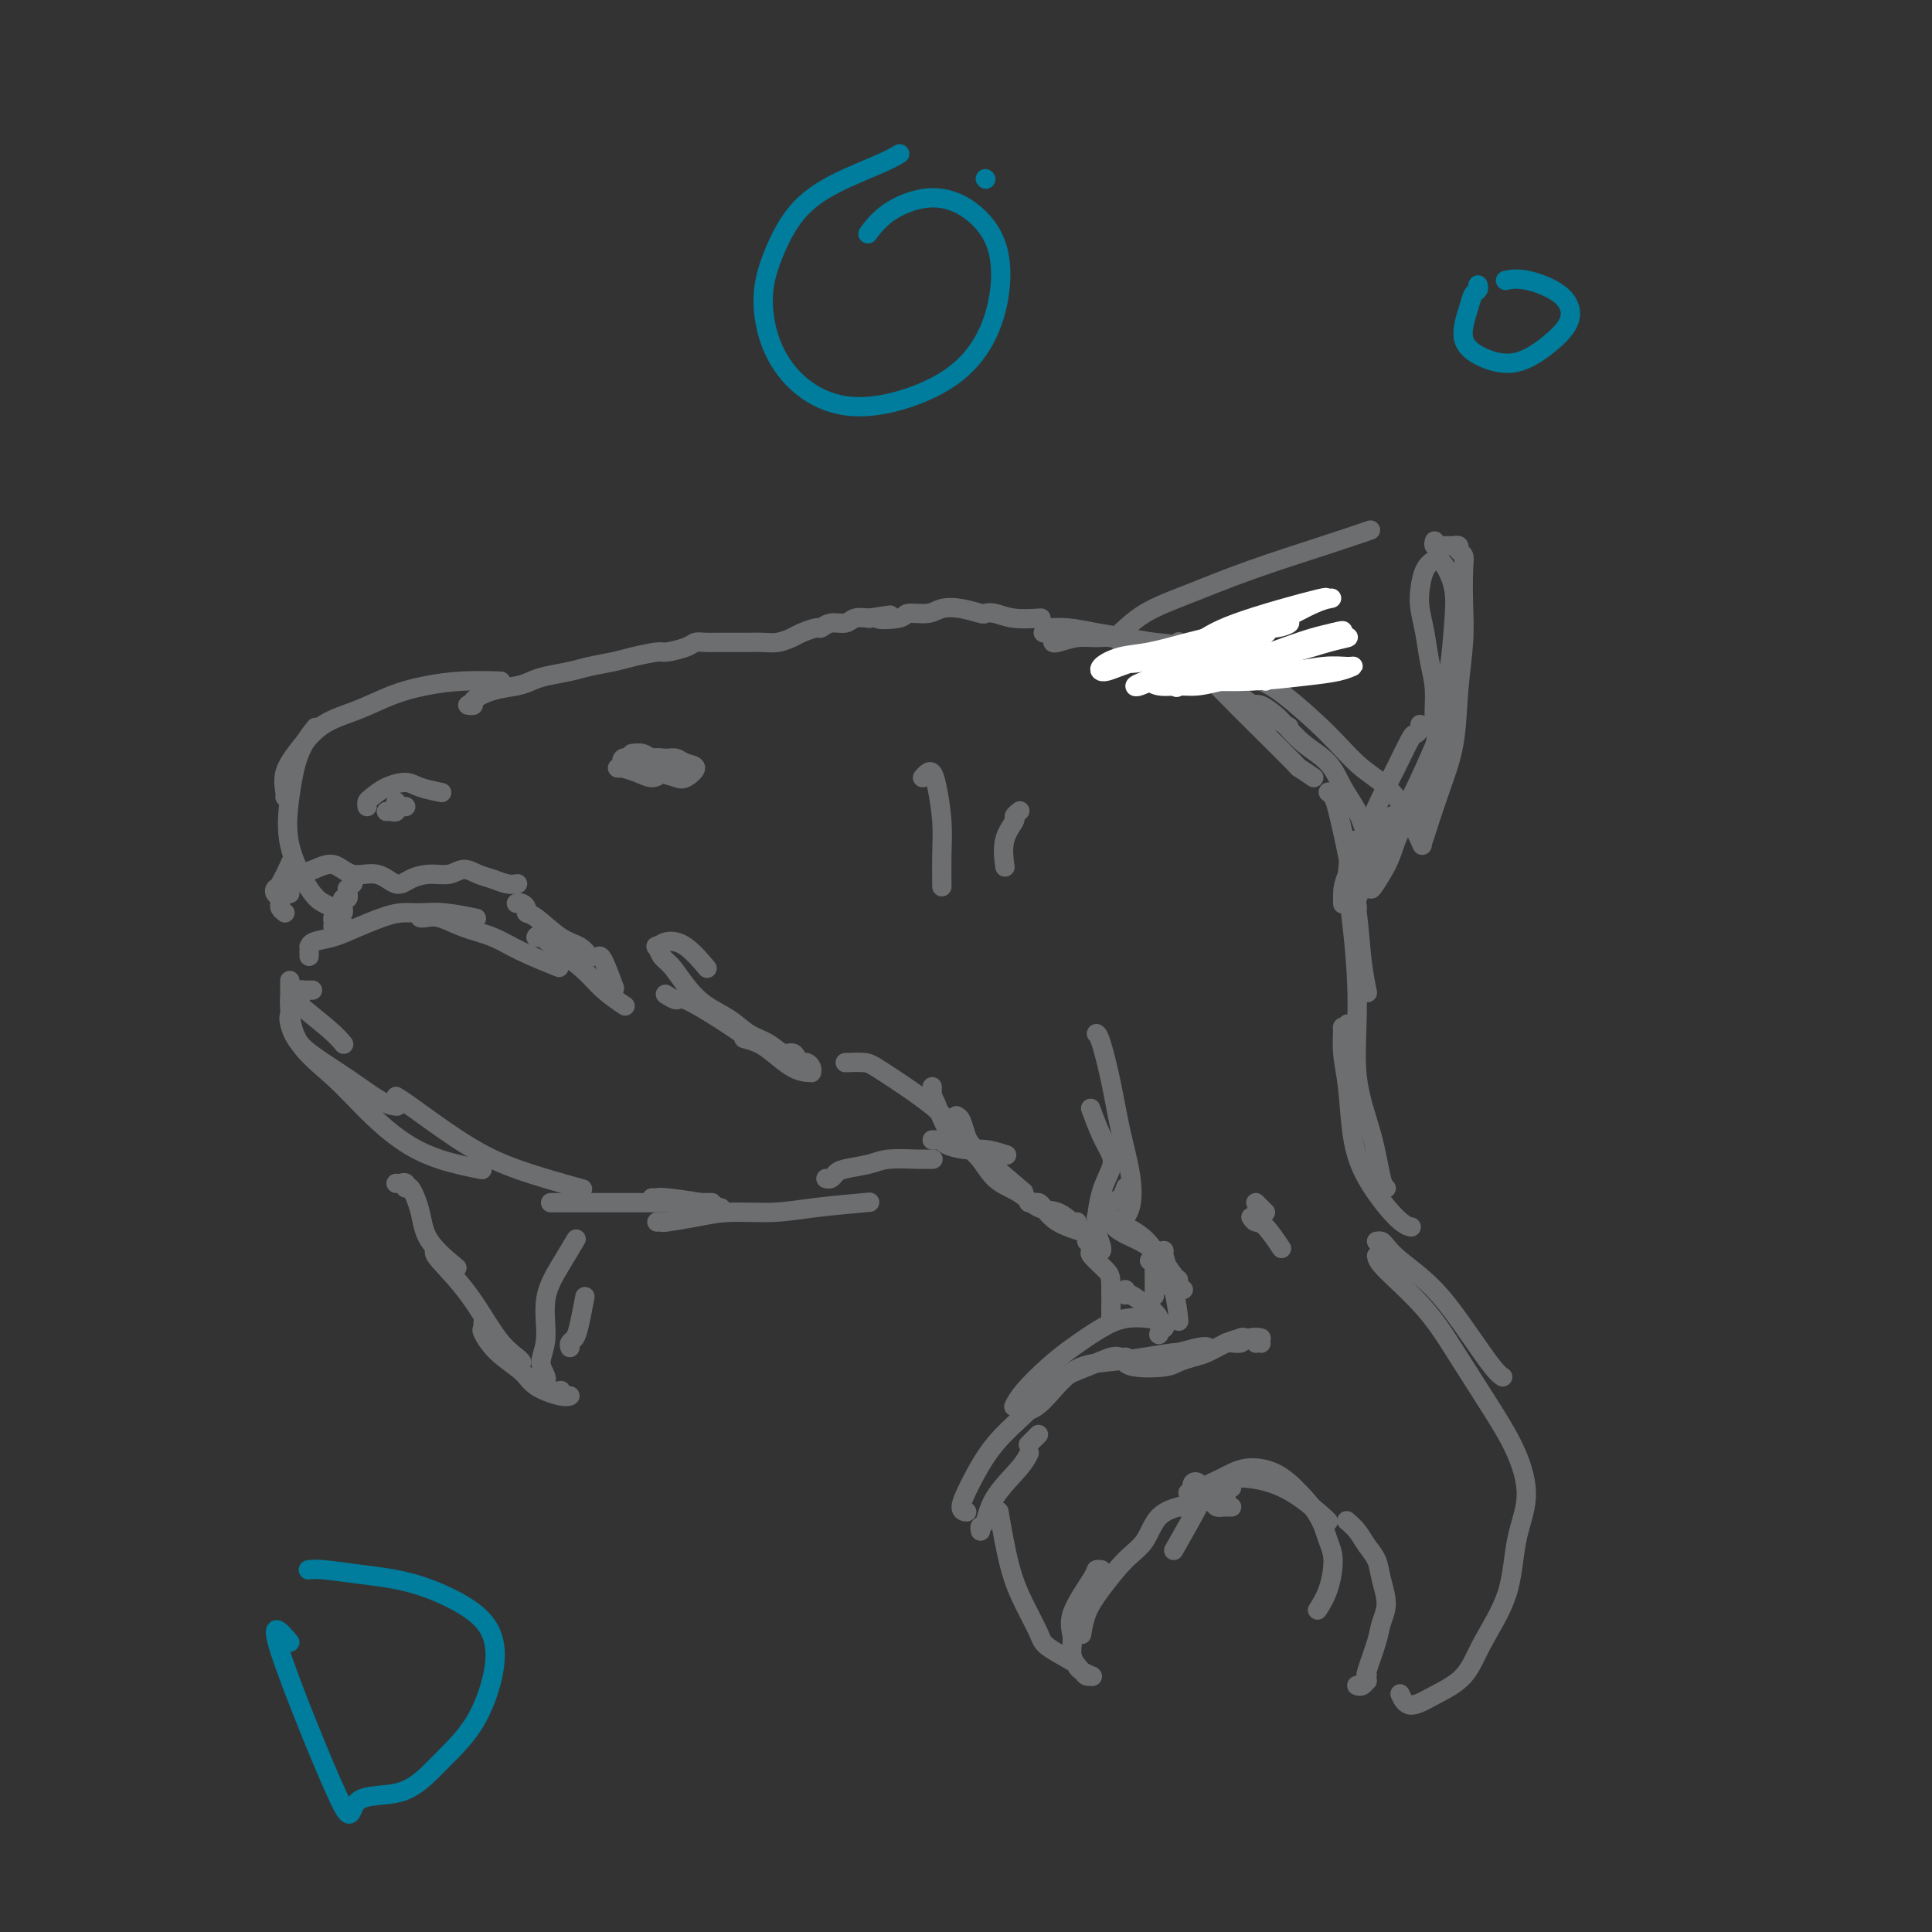 <svg viewBox='0 0 400 400' version='1.1' xmlns='http://www.w3.org/2000/svg' xmlns:xlink='http://www.w3.org/1999/xlink'><rect x="0" y="0" width="400" height="400" fill="#333333" stroke="none"/><g fill='none' stroke='rgb(109,110,112)' stroke-width='4' stroke-linecap='round' stroke-linejoin='round'><path d='M69,188c0.167,0.078 0.335,0.156 0,0c-0.335,-0.156 -1.171,-0.547 -2,-1c-0.829,-0.453 -1.651,-0.970 -3,-3c-1.349,-2.030 -3.226,-5.574 -4,-9c-0.774,-3.426 -0.445,-6.733 0,-10c0.445,-3.267 1.004,-6.495 2,-9c0.996,-2.505 2.427,-4.287 3,-5c0.573,-0.713 0.286,-0.356 0,0'/><path d='M59,165c0.062,-0.086 0.125,-0.172 0,-1c-0.125,-0.828 -0.437,-2.400 0,-4c0.437,-1.600 1.622,-3.230 3,-5c1.378,-1.770 2.949,-3.679 5,-5c2.051,-1.321 4.582,-2.053 7,-3c2.418,-0.947 4.722,-2.110 7,-3c2.278,-0.890 4.528,-1.507 7,-2c2.472,-0.493 5.166,-0.864 8,-1c2.834,-0.136 5.810,-0.039 7,0c1.190,0.039 0.595,0.019 0,0'/><path d='M97,146c-0.136,-0.016 -0.273,-0.032 0,0c0.273,0.032 0.954,0.111 1,0c0.046,-0.111 -0.545,-0.411 0,-1c0.545,-0.589 2.225,-1.467 4,-2c1.775,-0.533 3.645,-0.720 5,-1c1.355,-0.280 2.193,-0.652 3,-1c0.807,-0.348 1.582,-0.670 3,-1c1.418,-0.330 3.480,-0.667 5,-1c1.520,-0.333 2.498,-0.663 4,-1c1.502,-0.337 3.526,-0.682 5,-1c1.474,-0.318 2.397,-0.611 4,-1c1.603,-0.389 3.885,-0.875 5,-1c1.115,-0.125 1.061,0.110 2,0c0.939,-0.110 2.871,-0.565 4,-1c1.129,-0.435 1.457,-0.849 2,-1c0.543,-0.151 1.303,-0.041 2,0c0.697,0.041 1.330,0.011 2,0c0.670,-0.011 1.375,-0.002 2,0c0.625,0.002 1.169,-0.003 2,0c0.831,0.003 1.951,0.012 3,0c1.049,-0.012 2.029,-0.046 3,0c0.971,0.046 1.933,0.171 3,0c1.067,-0.171 2.238,-0.638 3,-1c0.762,-0.362 1.114,-0.618 2,-1c0.886,-0.382 2.305,-0.891 3,-1c0.695,-0.109 0.664,0.181 1,0c0.336,-0.181 1.039,-0.832 2,-1c0.961,-0.168 2.182,0.147 3,0c0.818,-0.147 1.234,-0.756 2,-1c0.766,-0.244 1.883,-0.122 3,0'/><path d='M180,128c7.808,-1.255 2.829,-0.392 2,0c-0.829,0.392 2.493,0.314 4,0c1.507,-0.314 1.199,-0.865 2,-1c0.801,-0.135 2.711,0.146 4,0c1.289,-0.146 1.958,-0.720 3,-1c1.042,-0.280 2.457,-0.267 4,0c1.543,0.267 3.213,0.790 4,1c0.787,0.210 0.692,0.109 1,0c0.308,-0.109 1.021,-0.225 2,0c0.979,0.225 2.225,0.791 4,1c1.775,0.209 4.079,0.060 5,0c0.921,-0.060 0.461,-0.030 0,0'/><path d='M216,131c0.400,0.115 0.801,0.230 1,0c0.199,-0.230 0.197,-0.805 0,-1c-0.197,-0.195 -0.588,-0.010 0,0c0.588,0.010 2.154,-0.154 4,0c1.846,0.154 3.970,0.627 6,1c2.030,0.373 3.964,0.647 6,1c2.036,0.353 4.175,0.785 6,1c1.825,0.215 3.338,0.212 6,1c2.662,0.788 6.475,2.368 8,3c1.525,0.632 0.763,0.316 0,0'/><path d='M244,133c0.031,-0.105 0.061,-0.210 0,0c-0.061,0.210 -0.215,0.737 0,1c0.215,0.263 0.798,0.264 2,1c1.202,0.736 3.023,2.208 5,4c1.977,1.792 4.109,3.906 7,6c2.891,2.094 6.540,4.170 8,5c1.460,0.830 0.730,0.415 0,0'/><path d='M258,140c0.930,0.277 1.861,0.553 3,1c1.139,0.447 2.488,1.063 5,3c2.512,1.937 6.187,5.193 9,8c2.813,2.807 4.764,5.165 7,7c2.236,1.835 4.756,3.148 7,6c2.244,2.852 4.213,7.243 5,9c0.787,1.757 0.394,0.878 0,0'/><path d='M275,164c0.355,0.277 0.711,0.554 1,1c0.289,0.446 0.512,1.063 1,3c0.488,1.937 1.241,5.196 2,9c0.759,3.804 1.523,8.154 2,12c0.477,3.846 0.667,7.189 1,10c0.333,2.811 0.809,5.089 1,6c0.191,0.911 0.095,0.456 0,0'/><path d='M281,174c0.123,-0.002 0.246,-0.004 0,0c-0.246,0.004 -0.860,0.013 -1,0c-0.140,-0.013 0.195,-0.049 0,1c-0.195,1.049 -0.918,3.182 -1,6c-0.082,2.818 0.478,6.321 1,11c0.522,4.679 1.005,10.536 1,16c-0.005,5.464 -0.499,10.536 0,15c0.499,4.464 1.989,8.320 3,12c1.011,3.680 1.541,7.183 2,9c0.459,1.817 0.845,1.948 1,2c0.155,0.052 0.077,0.026 0,0'/><path d='M279,212c-0.430,0.535 -0.859,1.070 -1,1c-0.141,-0.070 0.007,-0.746 0,0c-0.007,0.746 -0.168,2.914 0,5c0.168,2.086 0.665,4.090 1,7c0.335,2.910 0.507,6.727 1,10c0.493,3.273 1.307,6.001 3,9c1.693,2.999 4.263,6.269 6,8c1.737,1.731 2.639,1.923 3,2c0.361,0.077 0.180,0.038 0,0'/><path d='M285,257c0.356,-0.055 0.712,-0.110 1,0c0.288,0.110 0.507,0.386 1,1c0.493,0.614 1.260,1.566 3,3c1.740,1.434 4.452,3.351 7,6c2.548,2.649 4.930,6.030 7,9c2.070,2.970 3.826,5.530 5,7c1.174,1.470 1.764,1.848 2,2c0.236,0.152 0.118,0.076 0,0'/><path d='M285,260c0.104,0.591 0.209,1.183 2,3c1.791,1.817 5.270,4.860 8,8c2.730,3.140 4.711,6.375 7,10c2.289,3.625 4.887,7.638 7,11c2.113,3.362 3.741,6.074 5,9c1.259,2.926 2.149,6.068 2,9c-0.149,2.932 -1.336,5.656 -2,9c-0.664,3.344 -0.804,7.308 -2,11c-1.196,3.692 -3.449,7.111 -5,10c-1.551,2.889 -2.402,5.246 -4,7c-1.598,1.754 -3.944,2.903 -6,4c-2.056,1.097 -3.823,2.141 -5,2c-1.177,-0.141 -1.765,-1.469 -2,-2c-0.235,-0.531 -0.118,-0.266 0,0'/><path d='M281,349c-0.083,-0.032 -0.166,-0.065 0,0c0.166,0.065 0.581,0.227 1,0c0.419,-0.227 0.843,-0.844 1,-1c0.157,-0.156 0.049,0.149 0,0c-0.049,-0.149 -0.039,-0.752 0,-1c0.039,-0.248 0.106,-0.140 0,0c-0.106,0.140 -0.385,0.313 0,-1c0.385,-1.313 1.436,-4.112 2,-6c0.564,-1.888 0.643,-2.865 1,-4c0.357,-1.135 0.994,-2.429 1,-4c0.006,-1.571 -0.619,-3.419 -1,-5c-0.381,-1.581 -0.519,-2.893 -1,-4c-0.481,-1.107 -1.304,-2.008 -2,-3c-0.696,-0.992 -1.264,-2.075 -2,-3c-0.736,-0.925 -1.639,-1.693 -2,-2c-0.361,-0.307 -0.181,-0.154 0,0'/><path d='M275,315c0.003,-0.052 0.007,-0.103 -1,-1c-1.007,-0.897 -3.023,-2.639 -5,-4c-1.977,-1.361 -3.914,-2.340 -6,-3c-2.086,-0.660 -4.322,-1.002 -6,-1c-1.678,0.002 -2.798,0.347 -4,1c-1.202,0.653 -2.486,1.615 -3,2c-0.514,0.385 -0.257,0.192 0,0'/><path d='M255,308c-0.441,0.318 -0.881,0.636 -1,1c-0.119,0.364 0.084,0.775 -1,1c-1.084,0.225 -3.456,0.265 -5,0c-1.544,-0.265 -2.260,-0.835 -2,-1c0.260,-0.165 1.496,0.076 2,0c0.504,-0.076 0.276,-0.468 1,-1c0.724,-0.532 2.400,-1.204 4,-2c1.600,-0.796 3.125,-1.718 5,-2c1.875,-0.282 4.100,0.074 6,1c1.900,0.926 3.474,2.421 5,4c1.526,1.579 3.004,3.243 4,5c0.996,1.757 1.510,3.606 2,5c0.490,1.394 0.956,2.332 1,4c0.044,1.668 -0.334,4.064 -1,6c-0.666,1.936 -1.619,3.410 -2,4c-0.381,0.590 -0.191,0.295 0,0'/><path d='M255,312c-0.870,0.006 -1.740,0.012 -2,0c-0.260,-0.012 0.089,-0.040 0,0c-0.089,0.040 -0.615,0.150 -1,0c-0.385,-0.150 -0.629,-0.561 -1,-1c-0.371,-0.439 -0.870,-0.906 -1,-1c-0.130,-0.094 0.110,0.185 0,0c-0.110,-0.185 -0.569,-0.833 -1,-1c-0.431,-0.167 -0.835,0.148 -1,0c-0.165,-0.148 -0.093,-0.759 0,-1c0.093,-0.241 0.207,-0.113 0,0c-0.207,0.113 -0.735,0.212 -1,0c-0.265,-0.212 -0.267,-0.734 0,-1c0.267,-0.266 0.804,-0.278 1,0c0.196,0.278 0.053,0.844 0,1c-0.053,0.156 -0.015,-0.097 0,0c0.015,0.097 0.008,0.545 0,1c-0.008,0.455 -0.016,0.918 0,1c0.016,0.082 0.056,-0.215 0,0c-0.056,0.215 -0.207,0.943 0,1c0.207,0.057 0.774,-0.555 0,1c-0.774,1.555 -2.887,5.278 -5,9'/><path d='M245,312c-0.526,0.026 -1.052,0.052 -1,0c0.052,-0.052 0.681,-0.181 0,0c-0.681,0.181 -2.672,0.672 -4,2c-1.328,1.328 -1.992,3.491 -3,5c-1.008,1.509 -2.361,2.363 -4,4c-1.639,1.637 -3.563,4.057 -5,6c-1.437,1.943 -2.387,3.408 -3,5c-0.613,1.592 -0.889,3.312 -1,4c-0.111,0.688 -0.055,0.344 0,0'/><path d='M228,325c-0.432,-0.048 -0.864,-0.095 -1,0c-0.136,0.095 0.023,0.333 -1,2c-1.023,1.667 -3.228,4.762 -4,7c-0.772,2.238 -0.112,3.619 0,5c0.112,1.381 -0.324,2.762 0,4c0.324,1.238 1.409,2.332 2,3c0.591,0.668 0.688,0.908 1,1c0.312,0.092 0.840,0.035 1,0c0.160,-0.035 -0.047,-0.049 0,0c0.047,0.049 0.349,0.161 0,0c-0.349,-0.161 -1.349,-0.596 -2,-1c-0.651,-0.404 -0.954,-0.777 -1,-1c-0.046,-0.223 0.164,-0.297 -1,-1c-1.164,-0.703 -3.703,-2.036 -5,-3c-1.297,-0.964 -1.353,-1.559 -2,-3c-0.647,-1.441 -1.885,-3.726 -3,-6c-1.115,-2.274 -2.108,-4.535 -3,-8c-0.892,-3.465 -1.683,-8.133 -2,-10c-0.317,-1.867 -0.158,-0.934 0,0'/><path d='M203,317c-0.089,-0.419 -0.178,-0.838 0,-1c0.178,-0.162 0.622,-0.068 1,-1c0.378,-0.932 0.689,-2.889 2,-5c1.311,-2.111 3.622,-4.376 5,-6c1.378,-1.624 1.822,-2.607 2,-3c0.178,-0.393 0.089,-0.197 0,0'/><path d='M213,299c-0.083,0.083 -0.167,0.167 0,0c0.167,-0.167 0.583,-0.583 1,-1c0.417,-0.417 0.833,-0.833 1,-1c0.167,-0.167 0.083,-0.083 0,0'/><path d='M175,220c1.501,-0.054 3.002,-0.108 4,0c0.998,0.108 1.494,0.380 4,2c2.506,1.620 7.021,4.590 10,7c2.979,2.410 4.423,4.260 5,5c0.577,0.740 0.289,0.370 0,0'/><path d='M198,231c0.337,0.148 0.673,0.297 1,1c0.327,0.703 0.644,1.962 1,3c0.356,1.038 0.750,1.856 3,4c2.250,2.144 6.357,5.612 8,7c1.643,1.388 0.821,0.694 0,0'/><path d='M227,214c0.242,0.183 0.483,0.366 1,2c0.517,1.634 1.308,4.718 2,8c0.692,3.282 1.285,6.761 2,10c0.715,3.239 1.553,6.239 2,9c0.447,2.761 0.505,5.282 0,7c-0.505,1.718 -1.573,2.634 -2,3c-0.427,0.366 -0.214,0.183 0,0'/><path d='M233,246c0.067,-0.209 0.134,-0.418 0,0c-0.134,0.418 -0.468,1.462 -1,2c-0.532,0.538 -1.263,0.571 -2,1c-0.737,0.429 -1.479,1.253 -2,2c-0.521,0.747 -0.819,1.416 -1,2c-0.181,0.584 -0.244,1.084 0,2c0.244,0.916 0.797,2.246 1,3c0.203,0.754 0.058,0.930 0,1c-0.058,0.070 -0.029,0.035 0,0'/><path d='M213,249c0.326,0.010 0.652,0.021 1,0c0.348,-0.021 0.718,-0.072 1,0c0.282,0.072 0.478,0.267 1,1c0.522,0.733 1.371,2.005 3,3c1.629,0.995 4.037,1.713 5,2c0.963,0.287 0.482,0.144 0,0'/><path d='M191,161c0.332,-0.377 0.663,-0.753 1,-1c0.337,-0.247 0.679,-0.363 1,0c0.321,0.363 0.622,1.205 1,3c0.378,1.795 0.833,4.543 1,7c0.167,2.457 0.045,4.623 0,7c-0.045,2.377 -0.013,4.965 0,6c0.013,1.035 0.006,0.518 0,0'/><path d='M211,168c0.129,-0.105 0.259,-0.209 0,0c-0.259,0.209 -0.906,0.733 -1,1c-0.094,0.267 0.367,0.278 0,1c-0.367,0.722 -1.560,2.156 -2,4c-0.440,1.844 -0.126,4.098 0,5c0.126,0.902 0.063,0.451 0,0'/><path d='M233,133c-0.306,0.109 -0.611,0.218 -1,0c-0.389,-0.218 -0.860,-0.763 -1,-1c-0.140,-0.237 0.051,-0.167 1,-1c0.949,-0.833 2.655,-2.570 5,-4c2.345,-1.430 5.330,-2.552 9,-4c3.670,-1.448 8.025,-3.223 13,-5c4.975,-1.777 10.570,-3.555 15,-5c4.430,-1.445 7.694,-2.556 9,-3c1.306,-0.444 0.653,-0.222 0,0'/><path d='M297,112c-0.122,0.423 -0.244,0.845 0,1c0.244,0.155 0.853,0.041 1,0c0.147,-0.041 -0.167,-0.011 0,0c0.167,0.011 0.814,0.003 1,0c0.186,-0.003 -0.090,-0.002 0,0c0.090,0.002 0.545,0.004 1,0c0.455,-0.004 0.910,-0.013 1,0c0.090,0.013 -0.186,0.048 0,0c0.186,-0.048 0.834,-0.178 1,0c0.166,0.178 -0.151,0.665 0,1c0.151,0.335 0.769,0.517 1,1c0.231,0.483 0.074,1.266 0,3c-0.074,1.734 -0.067,4.419 0,7c0.067,2.581 0.193,5.057 0,8c-0.193,2.943 -0.704,6.352 -1,10c-0.296,3.648 -0.378,7.534 -1,11c-0.622,3.466 -1.783,6.510 -3,10c-1.217,3.490 -2.491,7.426 -3,9c-0.509,1.574 -0.255,0.787 0,0'/><path d='M299,148c0.054,0.226 0.109,0.452 0,1c-0.109,0.548 -0.380,1.419 -1,3c-0.620,1.581 -1.589,3.871 -3,7c-1.411,3.129 -3.265,7.096 -5,10c-1.735,2.904 -3.352,4.743 -5,7c-1.648,2.257 -3.328,4.930 -4,6c-0.672,1.070 -0.336,0.535 0,0'/><path d='M280,190c-0.129,-0.342 -0.257,-0.684 0,-1c0.257,-0.316 0.901,-0.607 1,-1c0.099,-0.393 -0.347,-0.887 0,-2c0.347,-1.113 1.487,-2.846 2,-5c0.513,-2.154 0.399,-4.728 0,-7c-0.399,-2.272 -1.084,-4.240 -2,-6c-0.916,-1.760 -2.065,-3.310 -3,-5c-0.935,-1.690 -1.658,-3.518 -3,-5c-1.342,-1.482 -3.304,-2.617 -5,-4c-1.696,-1.383 -3.124,-3.014 -4,-4c-0.876,-0.986 -1.198,-1.329 -2,-2c-0.802,-0.671 -2.085,-1.672 -3,-2c-0.915,-0.328 -1.462,0.015 -2,0c-0.538,-0.015 -1.068,-0.389 -1,0c0.068,0.389 0.734,1.540 1,2c0.266,0.460 0.133,0.230 0,0'/><path d='M272,161c-1.328,-0.905 -2.655,-1.811 -3,-2c-0.345,-0.189 0.294,0.337 -1,-1c-1.294,-1.337 -4.519,-4.537 -7,-7c-2.481,-2.463 -4.216,-4.190 -6,-6c-1.784,-1.810 -3.615,-3.704 -5,-5c-1.385,-1.296 -2.323,-1.993 -4,-3c-1.677,-1.007 -4.093,-2.323 -6,-3c-1.907,-0.677 -3.306,-0.713 -5,-1c-1.694,-0.287 -3.683,-0.823 -5,-1c-1.317,-0.177 -1.961,0.005 -3,0c-1.039,-0.005 -2.474,-0.197 -4,0c-1.526,0.197 -3.141,0.784 -4,1c-0.859,0.216 -0.960,0.062 -1,0c-0.040,-0.062 -0.020,-0.031 0,0'/><path d='M59,189c-0.415,-0.334 -0.830,-0.668 -1,-1c-0.170,-0.332 -0.096,-0.663 0,-1c0.096,-0.337 0.215,-0.679 0,-1c-0.215,-0.321 -0.765,-0.619 -1,-1c-0.235,-0.381 -0.156,-0.844 0,-1c0.156,-0.156 0.388,-0.003 1,-1c0.612,-0.997 1.603,-3.142 2,-4c0.397,-0.858 0.198,-0.429 0,0'/><path d='M72,192c-0.340,0.006 -0.681,0.012 -1,0c-0.319,-0.012 -0.617,-0.040 -1,0c-0.383,0.040 -0.850,0.150 -1,0c-0.150,-0.150 0.016,-0.561 0,-1c-0.016,-0.439 -0.215,-0.906 0,-1c0.215,-0.094 0.842,0.186 1,0c0.158,-0.186 -0.154,-0.839 0,-1c0.154,-0.161 0.774,0.168 1,0c0.226,-0.168 0.060,-0.834 0,-1c-0.060,-0.166 -0.012,0.167 0,0c0.012,-0.167 -0.011,-0.833 0,-1c0.011,-0.167 0.055,0.167 0,0c-0.055,-0.167 -0.211,-0.833 0,-1c0.211,-0.167 0.788,0.167 1,0c0.212,-0.167 0.061,-0.833 0,-1c-0.061,-0.167 -0.030,0.165 0,0c0.030,-0.165 0.060,-0.828 0,-1c-0.060,-0.172 -0.208,0.146 0,0c0.208,-0.146 0.774,-0.756 1,-1c0.226,-0.244 0.113,-0.122 0,0'/><path d='M64,198c-0.002,-0.303 -0.003,-0.605 0,-1c0.003,-0.395 0.012,-0.882 0,-1c-0.012,-0.118 -0.044,0.134 0,0c0.044,-0.134 0.164,-0.653 1,-1c0.836,-0.347 2.390,-0.524 4,-1c1.610,-0.476 3.278,-1.253 5,-2c1.722,-0.747 3.499,-1.464 5,-2c1.501,-0.536 2.725,-0.889 4,-1c1.275,-0.111 2.599,0.022 4,0c1.401,-0.022 2.877,-0.198 5,0c2.123,0.198 4.892,0.771 6,1c1.108,0.229 0.554,0.115 0,0'/><path d='M87,190c0.195,0.049 0.390,0.098 1,0c0.610,-0.098 1.636,-0.345 3,0c1.364,0.345 3.067,1.280 5,2c1.933,0.720 4.095,1.224 6,2c1.905,0.776 3.551,1.824 6,3c2.449,1.176 5.700,2.479 7,3c1.300,0.521 0.650,0.261 0,0'/><path d='M111,194c-0.026,0.065 -0.052,0.131 0,0c0.052,-0.131 0.183,-0.458 1,0c0.817,0.458 2.321,1.703 4,3c1.679,1.297 3.532,2.647 5,4c1.468,1.353 2.549,2.711 4,4c1.451,1.289 3.272,2.511 4,3c0.728,0.489 0.364,0.244 0,0'/><path d='M60,185c0.027,-0.869 0.054,-1.738 0,-2c-0.054,-0.262 -0.188,0.081 0,0c0.188,-0.081 0.699,-0.588 1,-1c0.301,-0.412 0.394,-0.729 1,-1c0.606,-0.271 1.727,-0.495 3,-1c1.273,-0.505 2.699,-1.290 4,-1c1.301,0.290 2.476,1.657 4,2c1.524,0.343 3.398,-0.338 5,0c1.602,0.338 2.932,1.694 4,2c1.068,0.306 1.875,-0.437 3,-1c1.125,-0.563 2.569,-0.947 4,-1c1.431,-0.053 2.848,0.224 4,0c1.152,-0.224 2.039,-0.950 3,-1c0.961,-0.050 1.995,0.575 3,1c1.005,0.425 1.981,0.650 3,1c1.019,0.350 2.082,0.825 3,1c0.918,0.175 1.691,0.050 2,0c0.309,-0.050 0.155,-0.025 0,0'/><path d='M107,187c-0.081,0.022 -0.162,0.045 0,0c0.162,-0.045 0.566,-0.156 1,0c0.434,0.156 0.896,0.579 1,1c0.104,0.421 -0.151,0.838 0,1c0.151,0.162 0.706,0.068 2,1c1.294,0.932 3.326,2.889 5,4c1.674,1.111 2.989,1.376 4,2c1.011,0.624 1.717,1.607 2,2c0.283,0.393 0.141,0.197 0,0'/><path d='M124,198c-0.004,0.003 -0.008,0.005 0,0c0.008,-0.005 0.027,-0.018 0,0c-0.027,0.018 -0.100,0.067 0,0c0.100,-0.067 0.373,-0.249 1,1c0.627,1.249 1.608,3.928 2,5c0.392,1.072 0.196,0.536 0,0'/><path d='M64,205c0.513,0.002 1.027,0.003 1,0c-0.027,-0.003 -0.594,-0.011 -1,0c-0.406,0.011 -0.650,0.041 -1,0c-0.350,-0.041 -0.806,-0.153 -1,0c-0.194,0.153 -0.125,0.570 0,1c0.125,0.430 0.307,0.872 0,1c-0.307,0.128 -1.103,-0.058 0,1c1.103,1.058 4.105,3.362 6,5c1.895,1.638 2.684,2.611 3,3c0.316,0.389 0.158,0.195 0,0'/><path d='M61,209c-0.393,0.292 -0.785,0.583 -1,1c-0.215,0.417 -0.252,0.959 0,2c0.252,1.041 0.793,2.580 2,4c1.207,1.420 3.080,2.720 5,4c1.920,1.280 3.886,2.539 6,4c2.114,1.461 4.377,3.124 6,4c1.623,0.876 2.607,0.965 3,1c0.393,0.035 0.197,0.018 0,0'/><path d='M60,203c-0.004,0.778 -0.008,1.556 0,2c0.008,0.444 0.030,0.553 0,1c-0.030,0.447 -0.110,1.231 0,3c0.110,1.769 0.412,4.522 2,7c1.588,2.478 4.462,4.682 7,7c2.538,2.318 4.741,4.751 7,7c2.259,2.249 4.575,4.314 7,6c2.425,1.686 4.961,2.992 8,4c3.039,1.008 6.583,1.716 8,2c1.417,0.284 0.709,0.142 0,0'/><path d='M82,227c0.704,0.433 1.409,0.866 3,2c1.591,1.134 4.070,2.970 7,5c2.930,2.030 6.311,4.256 10,6c3.689,1.744 7.685,3.008 11,4c3.315,0.992 5.947,1.712 7,2c1.053,0.288 0.526,0.144 0,0'/><path d='M114,249c0.352,0.000 0.704,0.000 1,0c0.296,0.000 0.535,0.000 2,0c1.465,0.000 4.155,-0.000 7,0c2.845,0.000 5.845,0.000 9,0c3.155,0.000 6.465,-0.000 9,0c2.535,0.000 4.296,0.000 5,0c0.704,0.000 0.352,0.000 0,0'/><path d='M135,248c0.376,0.022 0.753,0.045 1,0c0.247,-0.045 0.365,-0.156 2,0c1.635,0.156 4.786,0.581 7,1c2.214,0.419 3.490,0.834 4,1c0.510,0.166 0.255,0.083 0,0'/><path d='M136,253c0.450,-0.022 0.901,-0.044 1,0c0.099,0.044 -0.153,0.152 1,0c1.153,-0.152 3.712,-0.566 6,-1c2.288,-0.434 4.307,-0.887 7,-1c2.693,-0.113 6.062,0.114 9,0c2.938,-0.114 5.445,-0.569 9,-1c3.555,-0.431 8.159,-0.837 10,-1c1.841,-0.163 0.921,-0.081 0,0'/><path d='M171,244c0.335,0.089 0.670,0.178 1,0c0.330,-0.178 0.654,-0.622 1,-1c0.346,-0.378 0.713,-0.690 2,-1c1.287,-0.310 3.494,-0.619 5,-1c1.506,-0.381 2.311,-0.834 4,-1c1.689,-0.166 4.262,-0.045 6,0c1.738,0.045 2.639,0.013 3,0c0.361,-0.013 0.180,-0.006 0,0'/><path d='M193,236c0.314,0.022 0.627,0.043 1,0c0.373,-0.043 0.805,-0.151 1,0c0.195,0.151 0.155,0.563 1,1c0.845,0.437 2.577,0.901 4,1c1.423,0.099 2.537,-0.166 4,0c1.463,0.166 3.275,0.762 4,1c0.725,0.238 0.362,0.119 0,0'/><path d='M226,258c0.083,0.389 0.166,0.778 0,1c-0.166,0.222 -0.580,0.278 0,1c0.580,0.722 2.156,2.111 3,3c0.844,0.889 0.958,1.278 1,3c0.042,1.722 0.012,4.778 0,6c-0.012,1.222 -0.006,0.611 0,0'/><path d='M240,260c-0.417,0.417 -0.833,0.833 -1,1c-0.167,0.167 -0.083,0.083 0,0'/><path d='M238,261c0.423,-0.046 0.845,-0.093 1,0c0.155,0.093 0.041,0.324 0,1c-0.041,0.676 -0.011,1.797 0,3c0.011,1.203 0.003,2.486 0,3c-0.003,0.514 -0.002,0.257 0,0'/><path d='M233,267c0.012,0.411 0.025,0.822 0,1c-0.025,0.178 -0.087,0.122 0,0c0.087,-0.122 0.325,-0.309 1,0c0.675,0.309 1.789,1.114 3,2c1.211,0.886 2.518,1.854 3,3c0.482,1.146 0.138,2.470 0,3c-0.138,0.530 -0.069,0.265 0,0'/><path d='M240,259c0.475,0.051 0.951,0.102 1,0c0.049,-0.102 -0.327,-0.357 0,1c0.327,1.357 1.357,4.327 2,7c0.643,2.673 0.898,5.049 1,6c0.102,0.951 0.051,0.475 0,0'/><path d='M241,275c0.218,-0.319 0.436,-0.637 0,-1c-0.436,-0.363 -1.525,-0.770 -3,-1c-1.475,-0.230 -3.337,-0.284 -5,0c-1.663,0.284 -3.129,0.907 -5,2c-1.871,1.093 -4.148,2.658 -6,4c-1.852,1.342 -3.280,2.463 -5,4c-1.720,1.537 -3.732,3.491 -5,5c-1.268,1.509 -1.791,2.574 -2,3c-0.209,0.426 -0.105,0.213 0,0'/><path d='M233,281c0.083,-0.012 0.165,-0.025 0,0c-0.165,0.025 -0.579,0.087 -1,0c-0.421,-0.087 -0.849,-0.323 -2,0c-1.151,0.323 -3.025,1.204 -5,2c-1.975,0.796 -4.051,1.506 -6,3c-1.949,1.494 -3.773,3.773 -6,6c-2.227,2.227 -4.859,4.400 -7,7c-2.141,2.600 -3.790,5.625 -5,8c-1.210,2.375 -1.980,4.101 -2,5c-0.020,0.899 0.708,0.971 1,1c0.292,0.029 0.146,0.014 0,0'/><path d='M245,267c-0.435,-0.313 -0.871,-0.626 -1,-1c-0.129,-0.374 0.047,-0.810 0,-1c-0.047,-0.190 -0.318,-0.134 -1,-1c-0.682,-0.866 -1.776,-2.652 -3,-4c-1.224,-1.348 -2.576,-2.256 -4,-3c-1.424,-0.744 -2.918,-1.323 -4,-2c-1.082,-0.677 -1.753,-1.451 -2,-2c-0.247,-0.549 -0.071,-0.871 0,-1c0.071,-0.129 0.035,-0.064 0,0'/><path d='M227,252c0.412,0.126 0.824,0.252 1,0c0.176,-0.252 0.115,-0.882 0,-1c-0.115,-0.118 -0.284,0.277 1,1c1.284,0.723 4.021,1.773 6,3c1.979,1.227 3.199,2.630 4,4c0.801,1.370 1.184,2.707 2,4c0.816,1.293 2.066,2.540 2,3c-0.066,0.460 -1.447,0.131 -2,0c-0.553,-0.131 -0.276,-0.066 0,0'/><path d='M229,251c0.000,0.000 0.100,0.100 0.1,0.1'/><path d='M82,245c0.305,0.039 0.610,0.077 1,0c0.390,-0.077 0.863,-0.270 1,0c0.137,0.270 -0.064,1.001 0,1c0.064,-0.001 0.393,-0.735 1,0c0.607,0.735 1.493,2.939 2,5c0.507,2.061 0.637,3.978 2,6c1.363,2.022 3.961,4.149 5,5c1.039,0.851 0.520,0.425 0,0'/><path d='M90,259c-0.105,0.295 -0.210,0.591 1,2c1.210,1.409 3.736,3.933 6,7c2.264,3.067 4.267,6.678 6,9c1.733,2.322 3.197,3.356 4,4c0.803,0.644 0.944,0.898 1,1c0.056,0.102 0.028,0.051 0,0'/><path d='M100,274c0.054,0.404 0.109,0.807 0,1c-0.109,0.193 -0.380,0.175 0,1c0.380,0.825 1.413,2.494 3,4c1.587,1.506 3.729,2.849 5,4c1.271,1.151 1.671,2.108 3,3c1.329,0.892 3.587,1.717 5,2c1.413,0.283 1.980,0.024 2,0c0.020,-0.024 -0.506,0.187 -1,0c-0.494,-0.187 -0.954,-0.774 -1,-1c-0.046,-0.226 0.322,-0.093 0,0c-0.322,0.093 -1.336,0.146 -2,0c-0.664,-0.146 -0.979,-0.491 -1,-1c-0.021,-0.509 0.251,-1.184 0,-2c-0.251,-0.816 -1.027,-1.775 -1,-3c0.027,-1.225 0.855,-2.718 1,-5c0.145,-2.282 -0.394,-5.354 0,-8c0.394,-2.646 1.722,-4.866 3,-7c1.278,-2.134 2.508,-4.181 3,-5c0.492,-0.819 0.246,-0.409 0,0'/><path d='M118,279c-0.091,-0.360 -0.182,-0.721 0,-1c0.182,-0.279 0.636,-0.477 1,-1c0.364,-0.523 0.636,-1.372 1,-3c0.364,-1.628 0.818,-4.037 1,-5c0.182,-0.963 0.091,-0.482 0,0'/><path d='M128,159c-0.132,-0.006 -0.264,-0.011 0,0c0.264,0.011 0.925,0.039 1,0c0.075,-0.039 -0.435,-0.144 0,0c0.435,0.144 1.815,0.537 3,1c1.185,0.463 2.175,0.997 3,1c0.825,0.003 1.486,-0.525 2,-1c0.514,-0.475 0.880,-0.898 1,-1c0.120,-0.102 -0.005,0.117 0,0c0.005,-0.117 0.142,-0.568 0,-1c-0.142,-0.432 -0.561,-0.844 -1,-1c-0.439,-0.156 -0.896,-0.057 -2,0c-1.104,0.057 -2.854,0.072 -4,0c-1.146,-0.072 -1.689,-0.229 -2,0c-0.311,0.229 -0.392,0.846 0,1c0.392,0.154 1.257,-0.154 2,0c0.743,0.154 1.365,0.770 2,1c0.635,0.230 1.285,0.073 2,0c0.715,-0.073 1.496,-0.062 2,0c0.504,0.062 0.730,0.174 1,0c0.270,-0.174 0.583,-0.635 0,-1c-0.583,-0.365 -2.064,-0.634 -3,-1c-0.936,-0.366 -1.329,-0.829 -2,-1c-0.671,-0.171 -1.620,-0.049 -2,0c-0.380,0.049 -0.190,0.024 0,0'/><path d='M135,157c0.039,0.869 0.078,1.737 0,2c-0.078,0.263 -0.275,-0.080 0,0c0.275,0.080 1.020,0.583 2,1c0.980,0.417 2.193,0.749 3,1c0.807,0.251 1.206,0.421 2,0c0.794,-0.421 1.983,-1.434 2,-2c0.017,-0.566 -1.137,-0.685 -2,-1c-0.863,-0.315 -1.434,-0.827 -2,-1c-0.566,-0.173 -1.127,-0.008 -2,0c-0.873,0.008 -2.059,-0.141 -3,0c-0.941,0.141 -1.639,0.574 -2,1c-0.361,0.426 -0.385,0.846 0,1c0.385,0.154 1.181,0.041 2,0c0.819,-0.041 1.663,-0.012 2,0c0.337,0.012 0.169,0.006 0,0'/><path d='M76,167c-0.050,-0.360 -0.101,-0.721 0,-1c0.101,-0.279 0.353,-0.477 1,-1c0.647,-0.523 1.687,-1.369 3,-2c1.313,-0.631 2.898,-1.045 4,-1c1.102,0.045 1.720,0.551 3,1c1.280,0.449 3.223,0.843 4,1c0.777,0.157 0.389,0.079 0,0'/><path d='M80,168c0.309,-0.033 0.619,-0.067 1,0c0.381,0.067 0.834,0.233 1,0c0.166,-0.233 0.045,-0.866 0,-1c-0.045,-0.134 -0.013,0.231 0,0c0.013,-0.231 0.006,-1.057 0,-1c-0.006,0.057 -0.012,0.996 0,1c0.012,0.004 0.042,-0.927 0,-1c-0.042,-0.073 -0.156,0.712 0,1c0.156,0.288 0.580,0.077 1,0c0.420,-0.077 0.834,-0.022 1,0c0.166,0.022 0.083,0.011 0,0'/><path d='M138,206c-0.210,-0.137 -0.420,-0.274 0,0c0.420,0.274 1.469,0.960 2,1c0.531,0.040 0.544,-0.567 2,0c1.456,0.567 4.353,2.306 7,4c2.647,1.694 5.042,3.341 6,4c0.958,0.659 0.479,0.329 0,0'/><path d='M154,215c1.027,0.279 2.055,0.558 3,1c0.945,0.442 1.808,1.047 3,2c1.192,0.953 2.712,2.253 4,3c1.288,0.747 2.342,0.942 3,1c0.658,0.058 0.920,-0.022 1,0c0.080,0.022 -0.020,0.147 0,0c0.020,-0.147 0.161,-0.565 0,-1c-0.161,-0.435 -0.623,-0.885 -1,-1c-0.377,-0.115 -0.669,0.107 -1,0c-0.331,-0.107 -0.700,-0.541 -1,-1c-0.300,-0.459 -0.533,-0.941 -1,-1c-0.467,-0.059 -1.170,0.305 -2,0c-0.830,-0.305 -1.786,-1.280 -3,-2c-1.214,-0.720 -2.685,-1.183 -4,-2c-1.315,-0.817 -2.474,-1.986 -4,-3c-1.526,-1.014 -3.417,-1.873 -5,-3c-1.583,-1.127 -2.856,-2.521 -4,-4c-1.144,-1.479 -2.158,-3.041 -3,-4c-0.842,-0.959 -1.511,-1.315 -2,-2c-0.489,-0.685 -0.800,-1.699 -1,-2c-0.200,-0.301 -0.291,0.113 0,0c0.291,-0.113 0.965,-0.752 2,-1c1.035,-0.248 2.433,-0.105 4,1c1.567,1.105 3.305,3.173 4,4c0.695,0.827 0.348,0.414 0,0'/><path d='M260,249c0.311,0.311 0.622,0.622 1,1c0.378,0.378 0.822,0.822 1,1c0.178,0.178 0.089,0.089 0,0'/><path d='M259,252c0.286,0.429 0.571,0.857 1,1c0.429,0.143 1.000,0.000 2,1c1.000,1.000 2.429,3.143 3,4c0.571,0.857 0.286,0.429 0,0'/><path d='M261,277c-0.030,-0.008 -0.061,-0.016 0,0c0.061,0.016 0.212,0.057 0,0c-0.212,-0.057 -0.789,-0.211 -1,0c-0.211,0.211 -0.057,0.788 0,1c0.057,0.212 0.016,0.061 0,0c-0.016,-0.061 -0.008,-0.030 0,0'/><path d='M261,278c0.006,0.008 0.013,0.016 0,0c-0.013,-0.016 -0.044,-0.057 0,0c0.044,0.057 0.165,0.210 0,0c-0.165,-0.210 -0.617,-0.785 -1,-1c-0.383,-0.215 -0.699,-0.072 -1,0c-0.301,0.072 -0.587,0.072 -1,0c-0.413,-0.072 -0.951,-0.215 -1,0c-0.049,0.215 0.393,0.790 0,1c-0.393,0.210 -1.621,0.056 -2,0c-0.379,-0.056 0.090,-0.015 0,0c-0.090,0.015 -0.740,0.004 -1,0c-0.260,-0.004 -0.130,-0.002 0,0'/><path d='M257,277c0.237,-0.059 0.474,-0.118 0,0c-0.474,0.118 -1.660,0.413 -3,1c-1.340,0.587 -2.835,1.465 -4,2c-1.165,0.535 -2.002,0.728 -3,1c-0.998,0.272 -2.158,0.624 -3,1c-0.842,0.376 -1.367,0.777 -3,1c-1.633,0.223 -4.373,0.267 -6,0c-1.627,-0.267 -2.140,-0.846 -2,-1c0.140,-0.154 0.932,0.115 2,0c1.068,-0.115 2.411,-0.615 4,-1c1.589,-0.385 3.425,-0.654 5,-1c1.575,-0.346 2.889,-0.769 4,-1c1.111,-0.231 2.018,-0.269 2,0c-0.018,0.269 -0.961,0.845 -2,1c-1.039,0.155 -2.175,-0.109 -4,0c-1.825,0.109 -4.339,0.593 -7,1c-2.661,0.407 -5.470,0.736 -8,1c-2.530,0.264 -4.781,0.463 -7,2c-2.219,1.537 -4.405,4.414 -6,6c-1.595,1.586 -2.599,1.882 -3,2c-0.401,0.118 -0.201,0.059 0,0'/><path d='M193,225c-0.004,0.305 -0.008,0.609 0,1c0.008,0.391 0.028,0.868 0,1c-0.028,0.132 -0.106,-0.081 0,0c0.106,0.081 0.394,0.457 1,2c0.606,1.543 1.529,4.252 3,6c1.471,1.748 3.488,2.533 5,4c1.512,1.467 2.517,3.616 4,5c1.483,1.384 3.445,2.003 5,3c1.555,0.997 2.704,2.372 4,3c1.296,0.628 2.739,0.508 4,1c1.261,0.492 2.339,1.594 3,2c0.661,0.406 0.903,0.116 1,0c0.097,-0.116 0.048,-0.058 0,0'/><path d='M225,257c0.425,-0.455 0.850,-0.911 1,-1c0.150,-0.089 0.026,0.187 0,0c-0.026,-0.187 0.048,-0.839 0,-1c-0.048,-0.161 -0.216,0.168 0,0c0.216,-0.168 0.816,-0.835 1,-1c0.184,-0.165 -0.047,0.170 0,-1c0.047,-1.170 0.373,-3.845 1,-6c0.627,-2.155 1.555,-3.790 2,-5c0.445,-1.210 0.408,-1.994 0,-3c-0.408,-1.006 -1.187,-2.232 -2,-4c-0.813,-1.768 -1.661,-4.076 -2,-5c-0.339,-0.924 -0.170,-0.462 0,0'/><path d='M294,150c0.102,0.301 0.205,0.601 0,1c-0.205,0.399 -0.716,0.896 -1,1c-0.284,0.104 -0.339,-0.185 -1,1c-0.661,1.185 -1.929,3.845 -3,6c-1.071,2.155 -1.947,3.804 -3,6c-1.053,2.196 -2.284,4.937 -3,7c-0.716,2.063 -0.919,3.446 -1,4c-0.081,0.554 -0.041,0.277 0,0'/><path d='M288,169c0.243,-0.094 0.486,-0.188 0,0c-0.486,0.188 -1.699,0.659 -2,1c-0.301,0.341 0.312,0.554 0,1c-0.312,0.446 -1.548,1.125 -3,3c-1.452,1.875 -3.121,4.946 -4,7c-0.879,2.054 -0.967,3.091 -1,4c-0.033,0.909 -0.009,1.688 0,2c0.009,0.312 0.005,0.156 0,0'/><path d='M291,169c-0.461,0.424 -0.922,0.848 -1,1c-0.078,0.152 0.226,0.033 0,1c-0.226,0.967 -0.983,3.021 -2,5c-1.017,1.979 -2.295,3.882 -3,5c-0.705,1.118 -0.839,1.449 -1,2c-0.161,0.551 -0.350,1.320 0,1c0.350,-0.320 1.238,-1.731 2,-3c0.762,-1.269 1.397,-2.396 2,-4c0.603,-1.604 1.173,-3.685 2,-5c0.827,-1.315 1.909,-1.865 3,-4c1.091,-2.135 2.189,-5.854 3,-9c0.811,-3.146 1.336,-5.718 2,-9c0.664,-3.282 1.468,-7.273 2,-11c0.532,-3.727 0.791,-7.191 1,-10c0.209,-2.809 0.368,-4.965 0,-7c-0.368,-2.035 -1.262,-3.949 -2,-5c-0.738,-1.051 -1.319,-1.238 -2,-1c-0.681,0.238 -1.462,0.901 -2,2c-0.538,1.099 -0.834,2.633 -1,4c-0.166,1.367 -0.203,2.566 0,4c0.203,1.434 0.647,3.102 1,5c0.353,1.898 0.614,4.025 1,6c0.386,1.975 0.895,3.796 1,6c0.105,2.204 -0.195,4.790 0,7c0.195,2.210 0.885,4.043 1,6c0.115,1.957 -0.344,4.037 -1,6c-0.656,1.963 -1.508,3.807 -2,5c-0.492,1.193 -0.624,1.734 -1,2c-0.376,0.266 -0.998,0.257 -1,0c-0.002,-0.257 0.615,-0.761 1,-1c0.385,-0.239 0.539,-0.211 1,-1c0.461,-0.789 1.231,-2.394 2,-4'/><path d='M297,163c0.667,-1.000 0.333,-0.500 0,0'/></g>
<g fill='none' stroke='rgb(255,255,255)' stroke-width='4' stroke-linecap='round' stroke-linejoin='round'><path d='M262,141c0.092,-0.429 0.185,-0.857 0,-1c-0.185,-0.143 -0.646,-0.000 -1,0c-0.354,0.000 -0.601,-0.143 -2,0c-1.399,0.143 -3.948,0.570 -6,1c-2.052,0.430 -3.605,0.861 -5,1c-1.395,0.139 -2.630,-0.015 -4,0c-1.370,0.015 -2.874,0.200 -4,0c-1.126,-0.200 -1.875,-0.785 -2,-1c-0.125,-0.215 0.372,-0.061 1,0c0.628,0.061 1.385,0.028 3,0c1.615,-0.028 4.086,-0.050 7,0c2.914,0.050 6.269,0.171 10,0c3.731,-0.171 7.838,-0.636 11,-1c3.162,-0.364 5.378,-0.629 7,-1c1.622,-0.371 2.650,-0.848 3,-1c0.350,-0.152 0.022,0.020 -1,0c-1.022,-0.020 -2.738,-0.231 -5,0c-2.262,0.231 -5.071,0.903 -8,1c-2.929,0.097 -5.976,-0.380 -9,0c-3.024,0.380 -6.023,1.616 -9,2c-2.977,0.384 -5.932,-0.085 -8,0c-2.068,0.085 -3.249,0.726 -4,1c-0.751,0.274 -1.073,0.183 -1,0c0.073,-0.183 0.540,-0.457 2,-1c1.460,-0.543 3.912,-1.354 6,-2c2.088,-0.646 3.811,-1.126 6,-2c2.189,-0.874 4.845,-2.141 7,-3c2.155,-0.859 3.811,-1.308 5,-2c1.189,-0.692 1.911,-1.626 2,-2c0.089,-0.374 -0.456,-0.187 -1,0'/><path d='M262,130c3.539,-1.737 -0.614,-0.080 -3,1c-2.386,1.080 -3.006,1.583 -5,2c-1.994,0.417 -5.362,0.746 -8,1c-2.638,0.254 -4.547,0.431 -7,1c-2.453,0.569 -5.451,1.529 -6,2c-0.549,0.471 1.350,0.452 4,0c2.650,-0.452 6.050,-1.338 9,-2c2.950,-0.662 5.449,-1.102 8,-2c2.551,-0.898 5.155,-2.255 7,-3c1.845,-0.745 2.930,-0.877 4,-1c1.070,-0.123 2.123,-0.238 2,0c-0.123,0.238 -1.424,0.827 -3,1c-1.576,0.173 -3.428,-0.071 -5,0c-1.572,0.071 -2.863,0.456 -5,1c-2.137,0.544 -5.119,1.248 -8,2c-2.881,0.752 -5.660,1.554 -8,2c-2.340,0.446 -4.239,0.536 -6,1c-1.761,0.464 -3.383,1.303 -4,2c-0.617,0.697 -0.230,1.254 1,1c1.230,-0.254 3.302,-1.318 6,-2c2.698,-0.682 6.021,-0.981 9,-2c2.979,-1.019 5.612,-2.757 9,-4c3.388,-1.243 7.529,-1.989 11,-3c3.471,-1.011 6.273,-2.286 8,-3c1.727,-0.714 2.380,-0.865 3,-1c0.620,-0.135 1.207,-0.253 0,0c-1.207,0.253 -4.210,0.876 -7,2c-2.790,1.124 -5.369,2.750 -8,4c-2.631,1.250 -5.316,2.125 -8,3'/><path d='M252,133c-5.136,2.018 -6.475,2.564 -8,3c-1.525,0.436 -3.237,0.762 -4,1c-0.763,0.238 -0.579,0.388 0,0c0.579,-0.388 1.552,-1.314 3,-2c1.448,-0.686 3.372,-1.132 5,-2c1.628,-0.868 2.961,-2.157 8,-4c5.039,-1.843 13.783,-4.239 17,-5c3.217,-0.761 0.907,0.113 -1,1c-1.907,0.887 -3.413,1.786 -6,3c-2.587,1.214 -6.257,2.744 -9,4c-2.743,1.256 -4.558,2.240 -6,3c-1.442,0.760 -2.509,1.298 -3,2c-0.491,0.702 -0.404,1.569 0,2c0.404,0.431 1.125,0.427 3,0c1.875,-0.427 4.903,-1.278 8,-2c3.097,-0.722 6.262,-1.316 9,-2c2.738,-0.684 5.047,-1.459 7,-2c1.953,-0.541 3.549,-0.847 4,-1c0.451,-0.153 -0.243,-0.153 -2,0c-1.757,0.153 -4.577,0.459 -7,1c-2.423,0.541 -4.450,1.319 -7,2c-2.550,0.681 -5.625,1.267 -8,2c-2.375,0.733 -4.051,1.612 -5,2c-0.949,0.388 -1.171,0.283 -1,0c0.171,-0.283 0.734,-0.744 2,-1c1.266,-0.256 3.236,-0.306 6,-1c2.764,-0.694 6.321,-2.033 9,-3c2.679,-0.967 4.480,-1.562 6,-2c1.520,-0.438 2.760,-0.719 4,-1'/><path d='M276,131c4.037,-1.091 1.129,0.182 -1,1c-2.129,0.818 -3.480,1.180 -6,2c-2.520,0.820 -6.208,2.096 -9,3c-2.792,0.904 -4.687,1.436 -7,2c-2.313,0.564 -5.043,1.162 -7,2c-1.957,0.838 -3.142,1.918 -2,1c1.142,-0.918 4.612,-3.834 6,-5c1.388,-1.166 0.694,-0.583 0,0'/><path d='M259,133c0.794,-0.198 1.589,-0.396 0,0c-1.589,0.396 -5.560,1.384 -8,2c-2.440,0.616 -3.349,0.858 -5,2c-1.651,1.142 -4.043,3.183 -5,4c-0.957,0.817 -0.478,0.408 0,0'/></g>
<g fill='none' stroke='rgb(0,124,156)' stroke-width='4' stroke-linecap='round' stroke-linejoin='round'><path d='M60,340c-2.142,-2.515 -4.284,-5.030 -2,2c2.284,7.030 8.995,23.607 12,30c3.005,6.393 2.304,2.604 4,1c1.696,-1.604 5.788,-1.022 9,-2c3.212,-0.978 5.544,-3.516 8,-6c2.456,-2.484 5.036,-4.914 7,-8c1.964,-3.086 3.312,-6.830 4,-10c0.688,-3.170 0.715,-5.767 0,-8c-0.715,-2.233 -2.171,-4.101 -5,-6c-2.829,-1.899 -7.032,-3.829 -11,-5c-3.968,-1.171 -7.703,-1.582 -11,-2c-3.297,-0.418 -6.157,-0.843 -8,-1c-1.843,-0.157 -2.669,-0.045 -3,0c-0.331,0.045 -0.165,0.022 0,0'/><path d='M204,37c0.000,0.000 0.100,0.100 0.1,0.1'/><path d='M186,32c0.235,-0.138 0.471,-0.277 0,0c-0.471,0.277 -1.647,0.968 -4,2c-2.353,1.032 -5.881,2.405 -9,4c-3.119,1.595 -5.829,3.413 -8,6c-2.171,2.587 -3.804,5.944 -5,9c-1.196,3.056 -1.956,5.809 -2,9c-0.044,3.191 0.629,6.818 2,10c1.371,3.182 3.441,5.920 6,8c2.559,2.080 5.607,3.502 9,4c3.393,0.498 7.130,0.071 11,-1c3.870,-1.071 7.872,-2.787 11,-5c3.128,-2.213 5.383,-4.924 7,-8c1.617,-3.076 2.597,-6.515 3,-10c0.403,-3.485 0.230,-7.014 -1,-10c-1.230,-2.986 -3.517,-5.430 -6,-7c-2.483,-1.570 -5.160,-2.266 -8,-2c-2.840,0.266 -5.841,1.495 -8,3c-2.159,1.505 -3.474,3.287 -4,4c-0.526,0.713 -0.263,0.356 0,0'/><path d='M306,59c0.097,0.359 0.193,0.719 0,1c-0.193,0.281 -0.676,0.485 -1,1c-0.324,0.515 -0.489,1.342 -1,3c-0.511,1.658 -1.369,4.146 -1,6c0.369,1.854 1.964,3.073 4,4c2.036,0.927 4.513,1.561 7,1c2.487,-0.561 4.985,-2.318 7,-4c2.015,-1.682 3.548,-3.288 4,-5c0.452,-1.712 -0.178,-3.531 -2,-5c-1.822,-1.469 -4.837,-2.588 -7,-3c-2.163,-0.412 -3.475,-0.118 -4,0c-0.525,0.118 -0.262,0.059 0,0'/></g>
</svg>